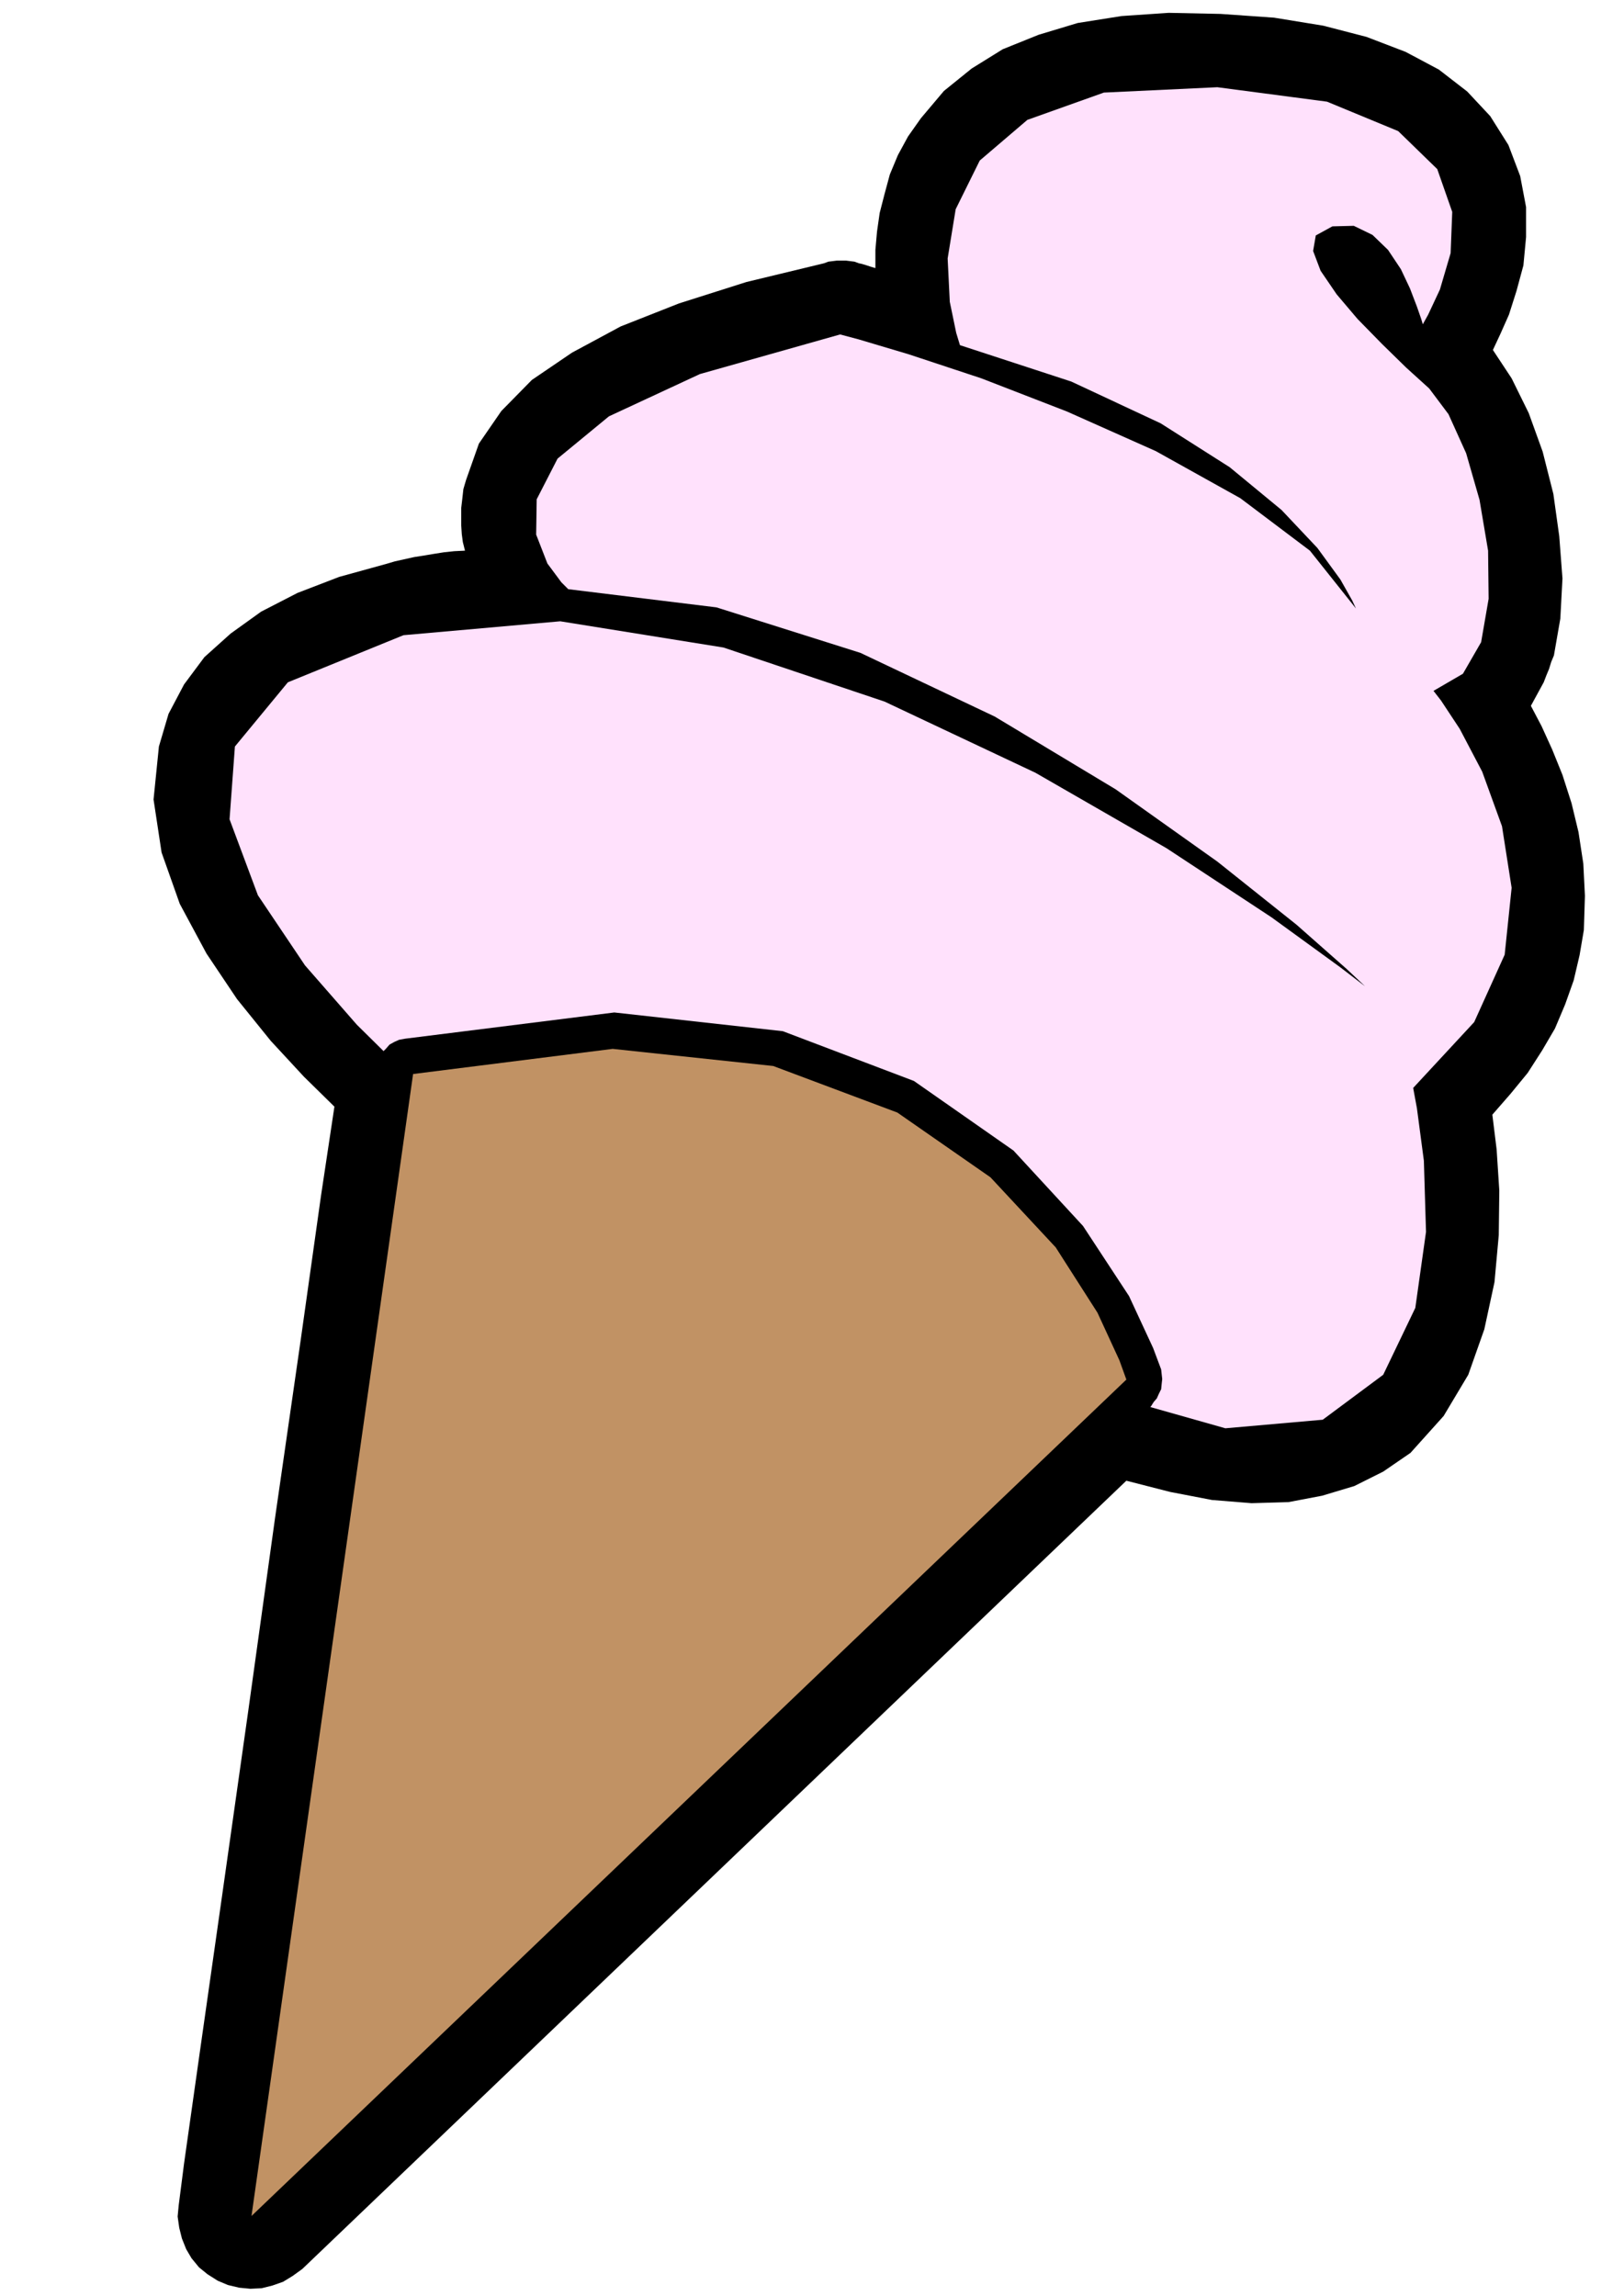 <svg xmlns="http://www.w3.org/2000/svg" fill-rule="evenodd" height="693.228" preserveAspectRatio="none" stroke-linecap="round" viewBox="0 0 3035 4290" width="490.455"><style>.brush1{fill:#000}.pen1{stroke:none}</style><path class="pen1 brush1" d="m2904 1225 12-69 4-75-6-79-11-79-20-79-26-72-32-65-35-53 14-30 16-36 14-44 13-48 5-53v-56l-11-58-22-58-34-54-43-46-53-41-62-33-73-28-81-21-92-15-100-7-97-2-88 6-82 13-73 22-67 27-58 36-52 42-43 51-24 34-19 35-15 36-10 37-9 35-5 35-3 34v34l-10-3-9-3-7-2-5-1-8-3-8-1-8-1h-17l-8 1-8 1-8 3-145 35-126 40-109 43-91 49-75 51-57 58-42 61-24 68-5 17-2 18-2 17v33l1 16 2 15 4 16-20 1-19 2-19 3-18 3-19 3-18 4-18 4-17 5-87 24-78 30-68 35-57 41-49 44-38 51-29 55-18 61-10 99 15 99 34 96 50 93 57 85 63 78 62 67 57 56-25 166-38 270-48 333-50 360-49 346-42 295-29 205-10 78-2 21 3 21 5 20 8 20 10 17 14 17 16 13 19 12 19 8 21 5 21 2 21-1 20-5 20-7 18-11 18-13 1540-1473 82 21 78 15 74 6 69-2 63-12 60-18 54-27 51-35 62-69 46-77 30-85 19-88 8-88 1-83-5-77-8-65 34-39 32-39 27-42 24-41 19-45 16-45 11-47 8-47 2-64-3-60-9-59-13-54-17-53-19-47-20-44-20-38 6-11 6-11 6-11 6-11 5-13 5-12 4-13 5-12z"/><path class="pen1 brush1" d="m2892 1731 1-66-5-62-11-60-16-55-20-53-21-46-22-42-20-34 8-10 9-10 8-12 9-11 7-15 7-14 6-17 6-17 11-65 2-73-7-77-13-77-21-75-26-67-32-57-35-41-9-8-8-7 8-8 8-7 6-11 13-24 16-36 17-44 12-53 5-56-7-60-21-59-29-45-37-39-47-35-55-28-65-24-73-17-83-13-90-7-88-2-80 5-73 12-66 18-60 24-52 30-46 37-37 44-28 42-20 45-14 45-7 45-4 43 1 41 2 37 6 35-23-8-21-6-19-6-16-4-16-5-12-3-10-3-7-1-9-3h-16l-8 2-134 33-116 36-101 39-84 43-70 45-53 50-38 53-22 57-6 25-2 25 1 23 4 24 5 21 9 22 8 19 12 19h-30l-30 2-29 2-28 3-30 3-28 6-29 5-27 7-78 21-68 27-60 30-50 35-43 38-34 43-25 45-16 51-6 110 29 110 52 107 68 99 71 86 69 72 54 51 33 28 7 5 8 4 53 24 142 65 199 92 230 106 229 104 201 93 141 65 55 26 96 36 90 27 84 15 78 7 71-5 65-15 58-25 52-35 58-66 41-78 25-86 14-87 3-87-3-79-7-68-7-52 35-37 33-37 28-39 25-39 20-43 16-43 11-45 8-45z"/><path class="pen1" style="fill:#ffe1fc" d="m777 2020-33-29-77-76-97-111-88-131-53-142 10-136 99-120 216-88 293-26 305 49 301 101 282 133 245 141 196 129 128 93 47 36-34-32-94-83-148-118-190-135-226-136-251-119-269-85-277-34-13-13-26-35-21-54 1-66 39-76 96-79 170-79 262-74 34 9 94 28 136 45 160 62 166 74 158 88 130 98 86 108-7-15-22-39-43-59-67-71-97-80-129-82-167-78-208-68-7-23-12-58-4-81 15-92 45-91 89-76 143-51 212-10 205 27 133 55 73 71 28 80-3 77-20 68-22 47-10 18-3-10-8-23-13-34-17-36-24-36-29-28-35-17-40 1-31 17-5 29 14 37 30 44 39 46 46 47 45 44 43 39 36 48 33 73 25 87 16 95 1 90-14 81-34 59-55 32 14 18 35 53 42 80 37 102 18 115-13 125-57 126-114 123 7 38 13 98 4 133-20 142-60 125-113 84-182 16-265-75-1248-574z"/><path class="pen1 brush1" d="m2170 2559-15-40-45-97-86-131-130-141-186-130-245-93-315-35-391 49-11 2-9 4-9 5-7 8-7 7-5 10-3 9-2 11-302 2134-1 10 1 10 2 10 5 11 5 8 7 8 8 7 10 7 9 3 11 3h21l10-3 10-3 9-6 9-6 1633-1562 5-8 6-7 4-9 4-8 1-10 1-9-1-9-1-9z"/><path class="pen1" style="fill:#c19264" d="M772 2007 470 4141l1635-1563-13-36-41-89-78-122-122-131-174-121-232-87-300-32-373 47z"/></svg>

